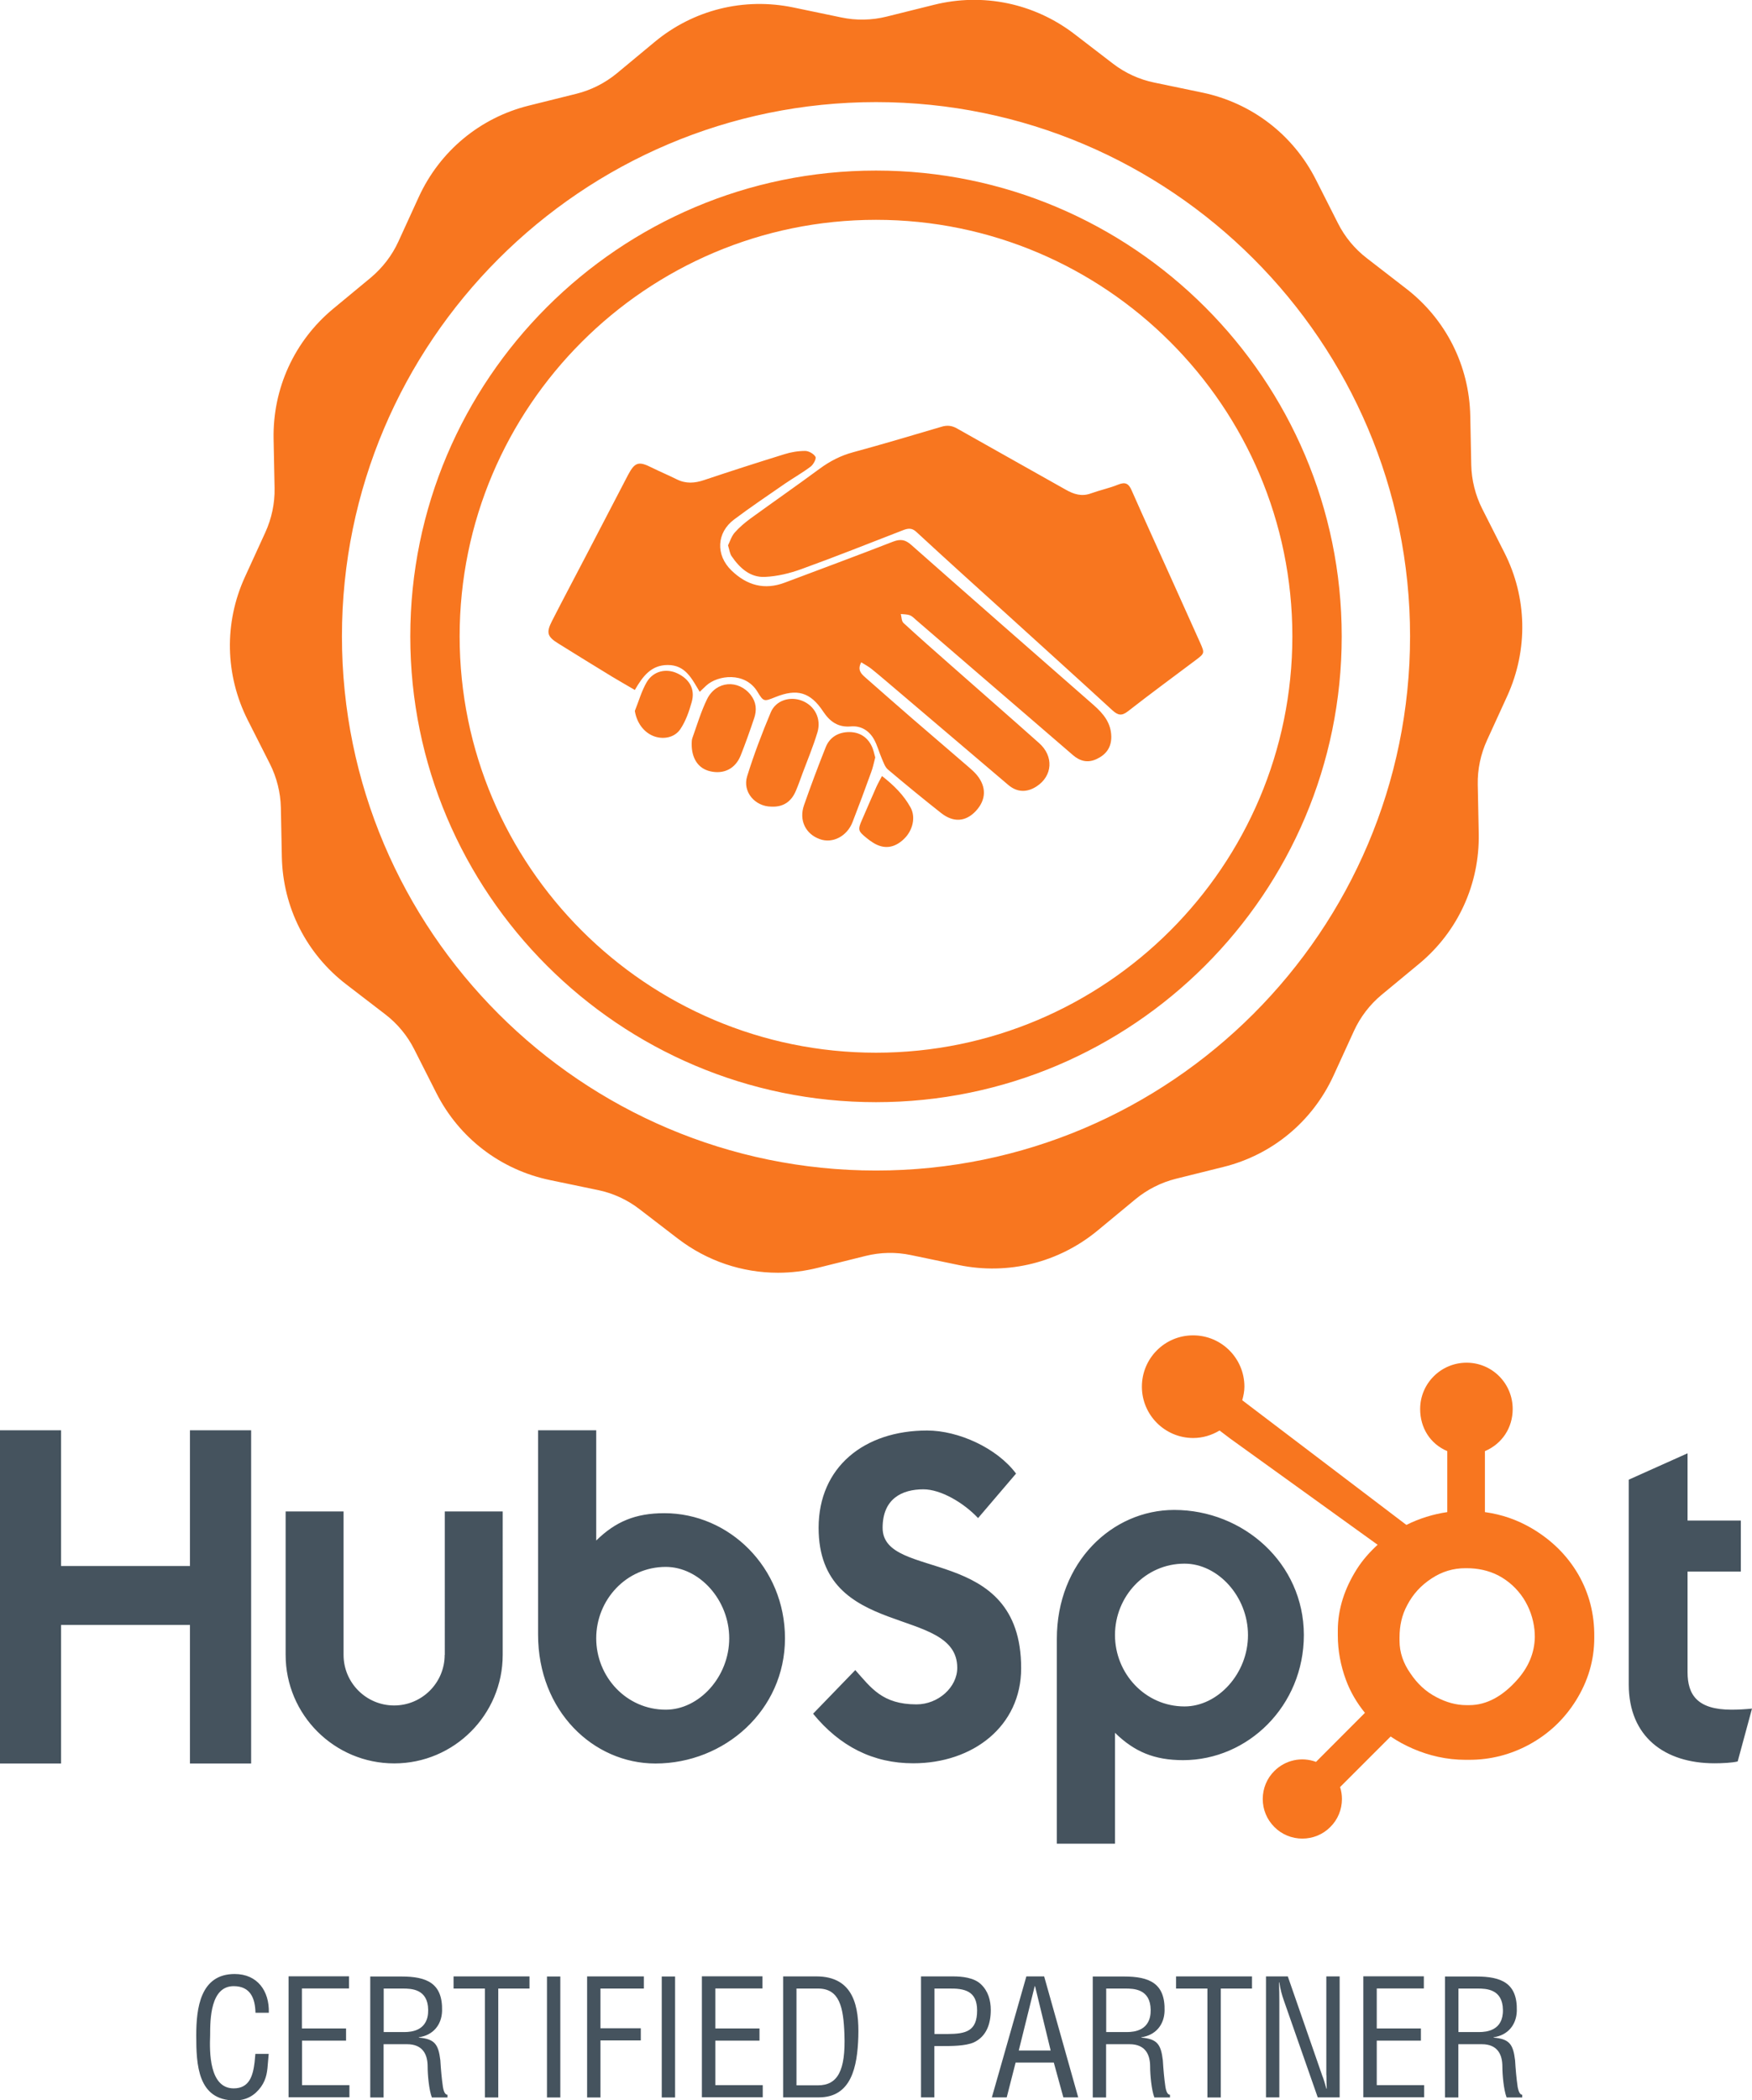 <?xml version="1.0" encoding="utf-8"?>
<!-- Generator: Adobe Illustrator 24.3.0, SVG Export Plug-In . SVG Version: 6.00 Build 0)  -->
<svg version="1.1" id="Layer_1" xmlns="http://www.w3.org/2000/svg" xmlns:xlink="http://www.w3.org/1999/xlink" x="0px" y="0px"
	 viewBox="0 0 161.5 193.57" style="enable-background:new 0 0 161.5 193.57;" xml:space="preserve">
<style type="text/css">
	.st0{fill:#F8761F;}
	.st1{fill:#45535E;}
</style>
<g>
	<path class="st0" d="M75.35,67.5c0.38-1.27-0.25-2.46-1.42-2.92c-1.11-0.43-2.41-0.04-2.88,1.07c-0.81,1.93-1.56,3.9-2.18,5.9
		c-0.44,1.43,0.73,2.78,2.22,2.79c1.11,0.06,1.86-0.46,2.28-1.47c0.22-0.52,0.41-1.05,0.6-1.58C74.44,70.04,74.96,68.79,75.35,67.5z
		 M80.68,69.81c-0.09-0.31-0.16-0.72-0.34-1.07c-0.41-0.84-1.15-1.27-2.05-1.27c-0.97,0-1.79,0.44-2.17,1.38
		c-0.71,1.78-1.38,3.57-2.01,5.37c-0.48,1.39,0.16,2.66,1.47,3.12c1.17,0.42,2.5-0.26,3.01-1.58c0.59-1.52,1.16-3.05,1.71-4.58
		C80.46,70.77,80.54,70.34,80.68,69.81z M62.42,62.05c-1.02-0.47-2.19-0.21-2.8,0.81c-0.48,0.82-0.74,1.77-1.1,2.66
		c0.16,1.02,0.76,1.91,1.65,2.29c0.89,0.38,2,0.21,2.55-0.62c0.49-0.73,0.8-1.62,1.04-2.48C64.1,63.52,63.56,62.58,62.42,62.05z
		 M69.21,64.06c-1.14-1.46-3.19-1.32-4.03,0.37c-0.56,1.15-0.93,2.39-1.36,3.6c-0.07,0.2-0.05,0.43-0.06,0.51
		c-0.02,1.37,0.62,2.29,1.69,2.54c1.25,0.3,2.33-0.22,2.82-1.44c0.45-1.13,0.86-2.29,1.25-3.45C69.77,65.44,69.72,64.72,69.21,64.06
		z M81.3,71.52c-0.21,0.41-0.38,0.7-0.52,1.01c-0.45,1.01-0.88,2.02-1.32,3.03c-0.4,0.91-0.37,1.03,0.42,1.67
		c0.19,0.16,0.4,0.31,0.61,0.44c0.99,0.62,1.95,0.5,2.83-0.34c0.83-0.79,1.11-2.03,0.61-2.92C83.31,73.29,82.43,72.4,81.3,71.52z
		 M100.8,64.97c-5.61-4.91-11.22-9.82-16.8-14.75c-0.55-0.49-0.99-0.56-1.68-0.3c-3.31,1.29-6.64,2.52-9.96,3.77
		c-1.89,0.72-3.51,0.26-4.93-1.11c-1.47-1.42-1.39-3.49,0.25-4.71c1.53-1.15,3.13-2.22,4.7-3.31c0.78-0.53,1.61-1,2.35-1.56
		c0.25-0.19,0.54-0.73,0.44-0.9c-0.16-0.28-0.62-0.54-0.95-0.54c-0.65,0-1.32,0.11-1.94,0.31c-2.46,0.76-4.91,1.55-7.36,2.37
		c-0.88,0.3-1.7,0.36-2.55-0.07c-0.76-0.38-1.54-0.7-2.3-1.08c-1.19-0.6-1.55-0.5-2.17,0.67c-1.28,2.45-2.55,4.91-3.83,7.36
		c-1.06,2.04-2.14,4.06-3.18,6.1c-0.56,1.09-0.44,1.46,0.58,2.09c1.65,1.03,3.31,2.05,4.98,3.07c0.66,0.4,1.34,0.78,2.07,1.21
		c0.72-1.24,1.49-2.3,3.03-2.3c1.64-0.01,2.23,1.28,2.95,2.47c0.25-0.23,0.43-0.4,0.6-0.57c1.06-0.98,3.59-1.3,4.72,0.56
		c0.57,0.94,0.6,0.92,1.67,0.49c1.97-0.79,3.2-0.46,4.38,1.32c0.63,0.95,1.38,1.49,2.56,1.39c0.93-0.08,1.67,0.38,2.12,1.16
		c0.32,0.56,0.48,1.21,0.74,1.81c0.16,0.36,0.29,0.78,0.57,1.01c1.61,1.36,3.24,2.7,4.89,4c1.14,0.9,2.27,0.81,3.2-0.18
		c0.96-1.03,1-2.22,0.1-3.32c-0.22-0.26-0.48-0.5-0.74-0.72c-1.71-1.48-3.44-2.95-5.15-4.43c-1.47-1.28-2.94-2.56-4.4-3.85
		c-0.37-0.33-0.75-0.68-0.37-1.39c0.35,0.22,0.68,0.39,0.96,0.62c0.76,0.61,1.49,1.25,2.24,1.88c3.45,2.93,6.9,5.87,10.35,8.8
		c0.81,0.69,1.71,0.72,2.61,0.14c1.48-0.96,1.61-2.78,0.23-4c-2.75-2.45-5.52-4.86-8.28-7.3c-1.42-1.25-2.83-2.49-4.22-3.77
		c-0.18-0.17-0.17-0.54-0.24-0.82c0.27,0.03,0.57,0.02,0.82,0.11c0.23,0.09,0.41,0.28,0.6,0.45c1.93,1.66,3.86,3.33,5.79,4.99
		c2.88,2.48,5.77,4.96,8.65,7.45c0.67,0.58,1.38,0.74,2.18,0.37c0.86-0.4,1.37-1.05,1.36-2.07
		C102.42,66.62,101.71,65.77,100.8,64.97z M103.08,44.66c-0.81,0.33-1.68,0.51-2.51,0.81c-0.86,0.32-1.59,0.08-2.33-0.34
		c-3.34-1.89-6.69-3.75-10.02-5.64c-0.47-0.27-0.91-0.32-1.43-0.16c-2.71,0.8-5.42,1.61-8.15,2.35c-1.15,0.31-2.15,0.83-3.1,1.53
		c-2.1,1.55-4.24,3.04-6.35,4.57c-0.53,0.39-1.04,0.82-1.47,1.31c-0.29,0.33-0.43,0.81-0.61,1.17c0.13,0.41,0.16,0.75,0.33,1
		c0.74,1.08,1.7,1.97,3.06,1.91c1.14-0.05,2.3-0.33,3.37-0.72c3.13-1.13,6.23-2.37,9.33-3.57c0.46-0.18,0.84-0.27,1.28,0.15
		c2.79,2.58,5.62,5.13,8.44,7.68c3.21,2.92,6.43,5.82,9.63,8.76c0.51,0.46,0.85,0.53,1.43,0.08c2.06-1.61,4.16-3.15,6.25-4.72
		c0.81-0.61,0.82-0.64,0.42-1.55c-0.86-1.92-1.73-3.84-2.59-5.76c-1.25-2.78-2.52-5.55-3.75-8.34
		C104.04,44.56,103.73,44.4,103.08,44.66z M138.67,50.92l-2.04-4.03c-0.63-1.25-0.98-2.65-1.01-4.04l-0.09-4.51
		c-0.09-4.65-2.26-8.95-5.96-11.78L126,23.8c-1.11-0.85-2.03-1.96-2.66-3.21l-2.04-4.03c-2.1-4.15-5.92-7.08-10.48-8.03l-4.42-0.92
		c-1.37-0.28-2.68-0.88-3.79-1.73l-3.58-2.75c-3.7-2.83-8.41-3.81-12.92-2.69l-4.38,1.09c-1.36,0.34-2.8,0.37-4.17,0.08l-4.42-0.92
		c-4.56-0.95-9.23,0.21-12.81,3.19l-3.47,2.88c-1.08,0.89-2.36,1.54-3.72,1.88l-4.38,1.09c-4.52,1.12-8.22,4.2-10.16,8.43
		l-1.88,4.11c-0.58,1.27-1.46,2.41-2.53,3.31l-3.48,2.88c-3.58,2.97-5.58,7.35-5.49,12l0.09,4.52c0.03,1.4-0.27,2.81-0.85,4.08
		l-1.88,4.11c-1.94,4.23-1.84,9.04,0.26,13.2l2.04,4.03c0.63,1.25,0.98,2.65,1.01,4.04l0.09,4.52c0.09,4.65,2.26,8.95,5.96,11.78
		l3.58,2.75c1.11,0.85,2.03,1.96,2.66,3.21l2.04,4.03c2.1,4.15,5.92,7.08,10.48,8.03l4.42,0.92c1.37,0.28,2.68,0.88,3.79,1.73
		l3.58,2.75c2.69,2.06,5.92,3.14,9.22,3.14c1.23,0,2.47-0.15,3.7-0.46l4.38-1.09c1.36-0.34,2.8-0.37,4.17-0.08l4.42,0.92l0,0
		c4.56,0.94,9.22-0.22,12.81-3.19l3.48-2.88c1.08-0.89,2.36-1.54,3.72-1.88l4.38-1.09c4.52-1.12,8.22-4.2,10.16-8.43l1.88-4.11
		c0.58-1.27,1.46-2.42,2.53-3.31l3.48-2.88c3.58-2.97,5.58-7.35,5.49-12l-0.09-4.51c-0.03-1.4,0.27-2.81,0.85-4.08l1.88-4.11
		C140.87,59.88,140.78,55.07,138.67,50.92z M80.75,107.88c-27.15,0-49.23-22.09-49.23-49.23S53.61,9.41,80.75,9.41
		c27.15,0,49.23,22.09,49.23,49.23S107.9,107.88,80.75,107.88z M80.75,15.72c-23.67,0-42.93,19.26-42.93,42.93
		c0,23.67,19.26,42.93,42.93,42.93c23.67,0,42.93-19.26,42.93-42.93C123.68,34.98,104.42,15.72,80.75,15.72z M80.75,97.02
		c-21.16,0-38.38-17.22-38.38-38.38c0-21.16,17.22-38.38,38.38-38.38c21.16,0,38.38,17.22,38.38,38.38
		C119.13,79.81,101.91,97.02,80.75,97.02z"/>
	<g>
		<g>
			<g>
				<path class="st1" d="M21.54,183.05c1.55,0,1.98,1.13,2.01,2.45h1.23c0.06-1.99-1.04-3.57-3.15-3.57c-3.17,0-3.54,3.15-3.54,5.67
					c0,2.66,0.12,5.98,3.55,5.98c1.07,0,1.84-0.45,2.42-1.25c0.54-0.77,0.58-1.46,0.65-2.36c0.03-0.22,0.03-0.46,0.06-0.68h-1.23
					c-0.03,0.25-0.04,0.51-0.07,0.76c-0.15,1.22-0.46,2.42-1.93,2.42c-2.26,0-2.23-3.38-2.17-4.89
					C19.37,186.09,19.4,183.05,21.54,183.05z M27.83,188.07h4.07v-1.12h-4.07v-3.69h4.34v-1.12H26.6v11.15h5.61v-1.12h-4.37V188.07z
					 M40.83,192.35c-0.12-0.83-0.19-1.65-0.24-2.48c-0.18-1.49-0.54-1.95-1.98-2.08v-0.03c1.29-0.18,2.1-1.12,2.14-2.42
					c0.07-2.57-1.41-3.18-3.75-3.18h-2.87v11.15h1.23v-4.91h2.16c1.46,0,1.9,0.95,1.9,2.07c0,0.74,0.12,2.13,0.39,2.84h1.44v-0.25
					C40.96,193.05,40.87,192.56,40.83,192.35z M37.32,187.28h-1.95v-4.01h1.74c0.83,0,2.33,0.04,2.36,1.96
					C39.5,187.18,37.9,187.27,37.32,187.28z M41.82,183.27h2.88v10.04h1.23v-10.04h2.88v-1.12h-7V183.27z M50.42,193.31h1.23v-11.15
					h-1.23V193.31z M54.12,193.31h1.23v-5.26h3.72v-1.12h-3.72v-3.66h4v-1.12h-5.23V193.31z M61,193.31h1.23v-11.15H61V193.31z
					 M65.94,188.07h4.07v-1.12h-4.07v-3.69h4.34v-1.12h-5.58v11.15h5.61v-1.12h-4.37V188.07z M75.25,182.15h-3.06v11.15h3.29
					c3.02,0,3.55-2.85,3.64-5.58C79.2,184.98,78.73,182.15,75.25,182.15z M75.4,192.19h-1.98v-8.92h1.98c1.99,0,2.35,1.7,2.44,4.24
					C77.96,190.84,77.21,192.19,75.4,192.19z M87.83,182.15H84.9v11.15h1.23v-4.73h0.74c0.85,0,2.11,0,2.88-0.33
					c1.2-0.55,1.58-1.75,1.58-2.99c0-0.89-0.24-1.75-0.91-2.38C89.78,182.26,88.69,182.15,87.83,182.15z M87.34,187.46h-1.2v-4.19
					h1.28c1.5-0.03,2.65,0.22,2.65,2.02C90.07,187.21,89.03,187.45,87.34,187.46z M94.61,182.15l-3.18,11.15h1.37l0.82-3.21h3.52
					l0.88,3.21h1.37l-3.14-11.15H94.61z M93.91,188.98l1.47-5.93h0.03l1.44,5.93H93.91z M107.43,192.35
					c-0.12-0.83-0.19-1.65-0.24-2.48c-0.18-1.49-0.54-1.95-1.98-2.08v-0.03c1.29-0.18,2.1-1.12,2.14-2.42
					c0.07-2.57-1.41-3.18-3.75-3.18h-2.87v11.15h1.23v-4.91h2.16c1.46,0,1.9,0.95,1.9,2.07c0,0.74,0.12,2.13,0.39,2.84h1.44v-0.25
					C107.56,193.05,107.47,192.56,107.43,192.35z M103.92,187.28h-1.95v-4.01h1.74c0.83,0,2.33,0.04,2.36,1.96
					C106.1,187.18,104.5,187.27,103.92,187.28z M108.42,183.27h2.88v10.04h1.23v-10.04h2.88v-1.12h-7V183.27z M122.27,191.25
					c0,0.42,0.01,0.85,0.03,1.25h-0.03c-0.15-0.52-0.25-0.88-0.39-1.22l-3.17-9.13h-2.01v11.15h1.23v-8.89
					c0-0.57-0.01-1.15-0.03-1.71h0.03c0.1,0.67,0.24,1.17,0.42,1.68l3.12,8.92h2.02v-11.15h-1.23V191.25z M126.91,188.07h4.07v-1.12
					h-4.07v-3.69h4.34v-1.12h-5.58v11.15h5.61v-1.12h-4.37V188.07z M139.9,192.35c-0.12-0.83-0.19-1.65-0.24-2.48
					c-0.18-1.49-0.54-1.95-1.98-2.08v-0.03c1.29-0.18,2.1-1.12,2.14-2.42c0.07-2.57-1.41-3.18-3.75-3.18h-2.87v11.15h1.23v-4.91
					h2.16c1.46,0,1.9,0.95,1.9,2.07c0,0.74,0.12,2.13,0.39,2.84h1.44v-0.25C140.04,193.05,139.95,192.56,139.9,192.35z
					 M136.39,187.28h-1.95v-4.01h1.74c0.83,0,2.33,0.04,2.36,1.96C138.58,187.18,136.97,187.27,136.39,187.28z"/>
			</g>
		</g>
	</g>
	<g id="Hubspot_1_">
		<g>
			<g>
				<path class="st1" d="M0,131.82h5.63v12.51h11.88v-12.51h5.64v30.71h-5.64v-12.77H5.63v12.77H0V131.82z M40.99,152.52
					c0,2.57-2.09,4.66-4.66,4.66c-2.57,0-4.66-2.09-4.66-4.66V139.3h-5.34v13.22c0,5.52,4.49,10,10.01,10c5.52,0,10-4.49,10-10
					V139.3h-5.34V152.52 M61.24,139.46c-2.65,0-4.5,0.77-6.28,2.52v-10.16h-5.36v18.83c0,7.05,5.1,11.88,10.82,11.88
					c6.37,0,11.94-4.91,11.94-11.54C72.36,144.46,67.22,139.46,61.24,139.46 M61.37,157.57c-3.63,0-6.41-3.03-6.41-6.58
					c0-3.55,2.78-6.58,6.41-6.58c3.08,0,5.85,3.03,5.85,6.58C67.22,154.54,64.45,157.57,61.37,157.57 M81.36,140.81
					c0-2.69,1.79-3.55,3.76-3.55c1.58,0,3.67,1.2,5.04,2.65l3.5-4.1c-1.75-2.35-5.3-3.97-8.2-3.97c-5.81,0-10,3.38-10,8.97
					c0,10.38,12.78,7.09,12.78,12.9c0,1.79-1.75,3.37-3.76,3.37c-3.16,0-4.19-1.54-5.64-3.16l-3.89,4.02
					c2.48,3.03,5.55,4.57,9.23,4.57c5.51,0,9.95-3.42,9.95-8.76C94.14,142.22,81.36,145.8,81.36,140.81 M108.24,139.16
					c-5.73,0-10.82,4.83-10.82,11.88v18.88h5.36V159.7c1.79,1.75,3.63,2.52,6.28,2.52c5.98,0,11.13-5,11.13-11.54
					C120.18,144.07,114.61,139.16,108.24,139.16 M109.19,157.27c-3.63,0-6.41-3.04-6.41-6.58c0-3.55,2.78-6.58,6.41-6.58
					c3.08,0,5.85,3.03,5.85,6.58C115.05,154.23,112.27,157.27,109.19,157.27 M159.62,157.57c-3.16,0-4.06-1.37-4.06-3.46v-9.27h4.91
					v-4.7h-4.91v-6.2l-5.42,2.43v18.88c0,4.83,3.33,7.26,7.9,7.26c0.68,0,1.62-0.04,2.14-0.17l1.32-4.87
					C160.91,157.53,160.22,157.57,159.62,157.57"/>
				<path class="st0" d="M145.49,145.11c-1.03-1.77-2.47-3.18-4.28-4.25c-1.35-0.79-2.75-1.28-4.33-1.5v-5.62
					c1.58-0.67,2.56-2.15,2.56-3.88c0-2.36-1.89-4.27-4.25-4.27c-2.36,0-4.28,1.91-4.28,4.27c0,1.73,0.92,3.21,2.5,3.88v5.62
					c-1.26,0.18-2.57,0.58-3.77,1.18c-2.44-1.85-10.44-7.93-15.13-11.49c0.11-0.4,0.2-0.81,0.2-1.25c0-2.61-2.11-4.73-4.73-4.73
					s-4.72,2.12-4.72,4.73c0,2.61,2.12,4.73,4.73,4.73c0.89,0,1.71-0.26,2.43-0.69l0.99,0.75l13.58,9.78
					c-0.72,0.66-1.39,1.41-1.92,2.25c-1.08,1.71-1.75,3.6-1.75,5.66v0.43c0,1.44,0.27,2.81,0.74,4.09c0.41,1.12,1.01,2.14,1.76,3.06
					l-4.51,4.52c-1.33-0.5-2.83-0.17-3.84,0.84c-0.69,0.68-1.07,1.61-1.07,2.58c0,0.98,0.38,1.89,1.07,2.58
					c0.68,0.69,1.61,1.07,2.58,1.07c0.97,0,1.9-0.38,2.58-1.07c0.69-0.68,1.07-1.61,1.07-2.58c0-0.38-0.06-0.75-0.17-1.1l4.66-4.66
					c0.64,0.44,1.33,0.81,2.07,1.13c1.46,0.63,3.08,1.02,4.84,1.02h0.32c1.95,0,3.79-0.46,5.53-1.4c1.82-0.99,3.25-2.35,4.33-4.08
					c1.08-1.74,1.68-3.65,1.68-5.76v-0.11C146.98,148.78,146.5,146.87,145.49,145.11 M139.8,154.88c-1.26,1.4-2.72,2.27-4.36,2.27
					h-0.27c-0.94,0-1.86-0.26-2.75-0.73c-1.01-0.52-1.78-1.26-2.41-2.2c-0.65-0.92-1-1.93-1-2.99v-0.32c0-1.05,0.2-2.04,0.71-2.98
					c0.54-1.03,1.27-1.82,2.25-2.46c0.96-0.63,1.98-0.94,3.11-0.94h0.11c1.03,0,2.01,0.2,2.93,0.67c0.94,0.5,1.7,1.19,2.3,2.09
					c0.58,0.9,0.92,1.88,1.03,2.94c0.02,0.22,0.03,0.45,0.03,0.66C141.45,152.34,140.9,153.67,139.8,154.88"/>
			</g>
		</g>
	</g>
</g>
</svg>
